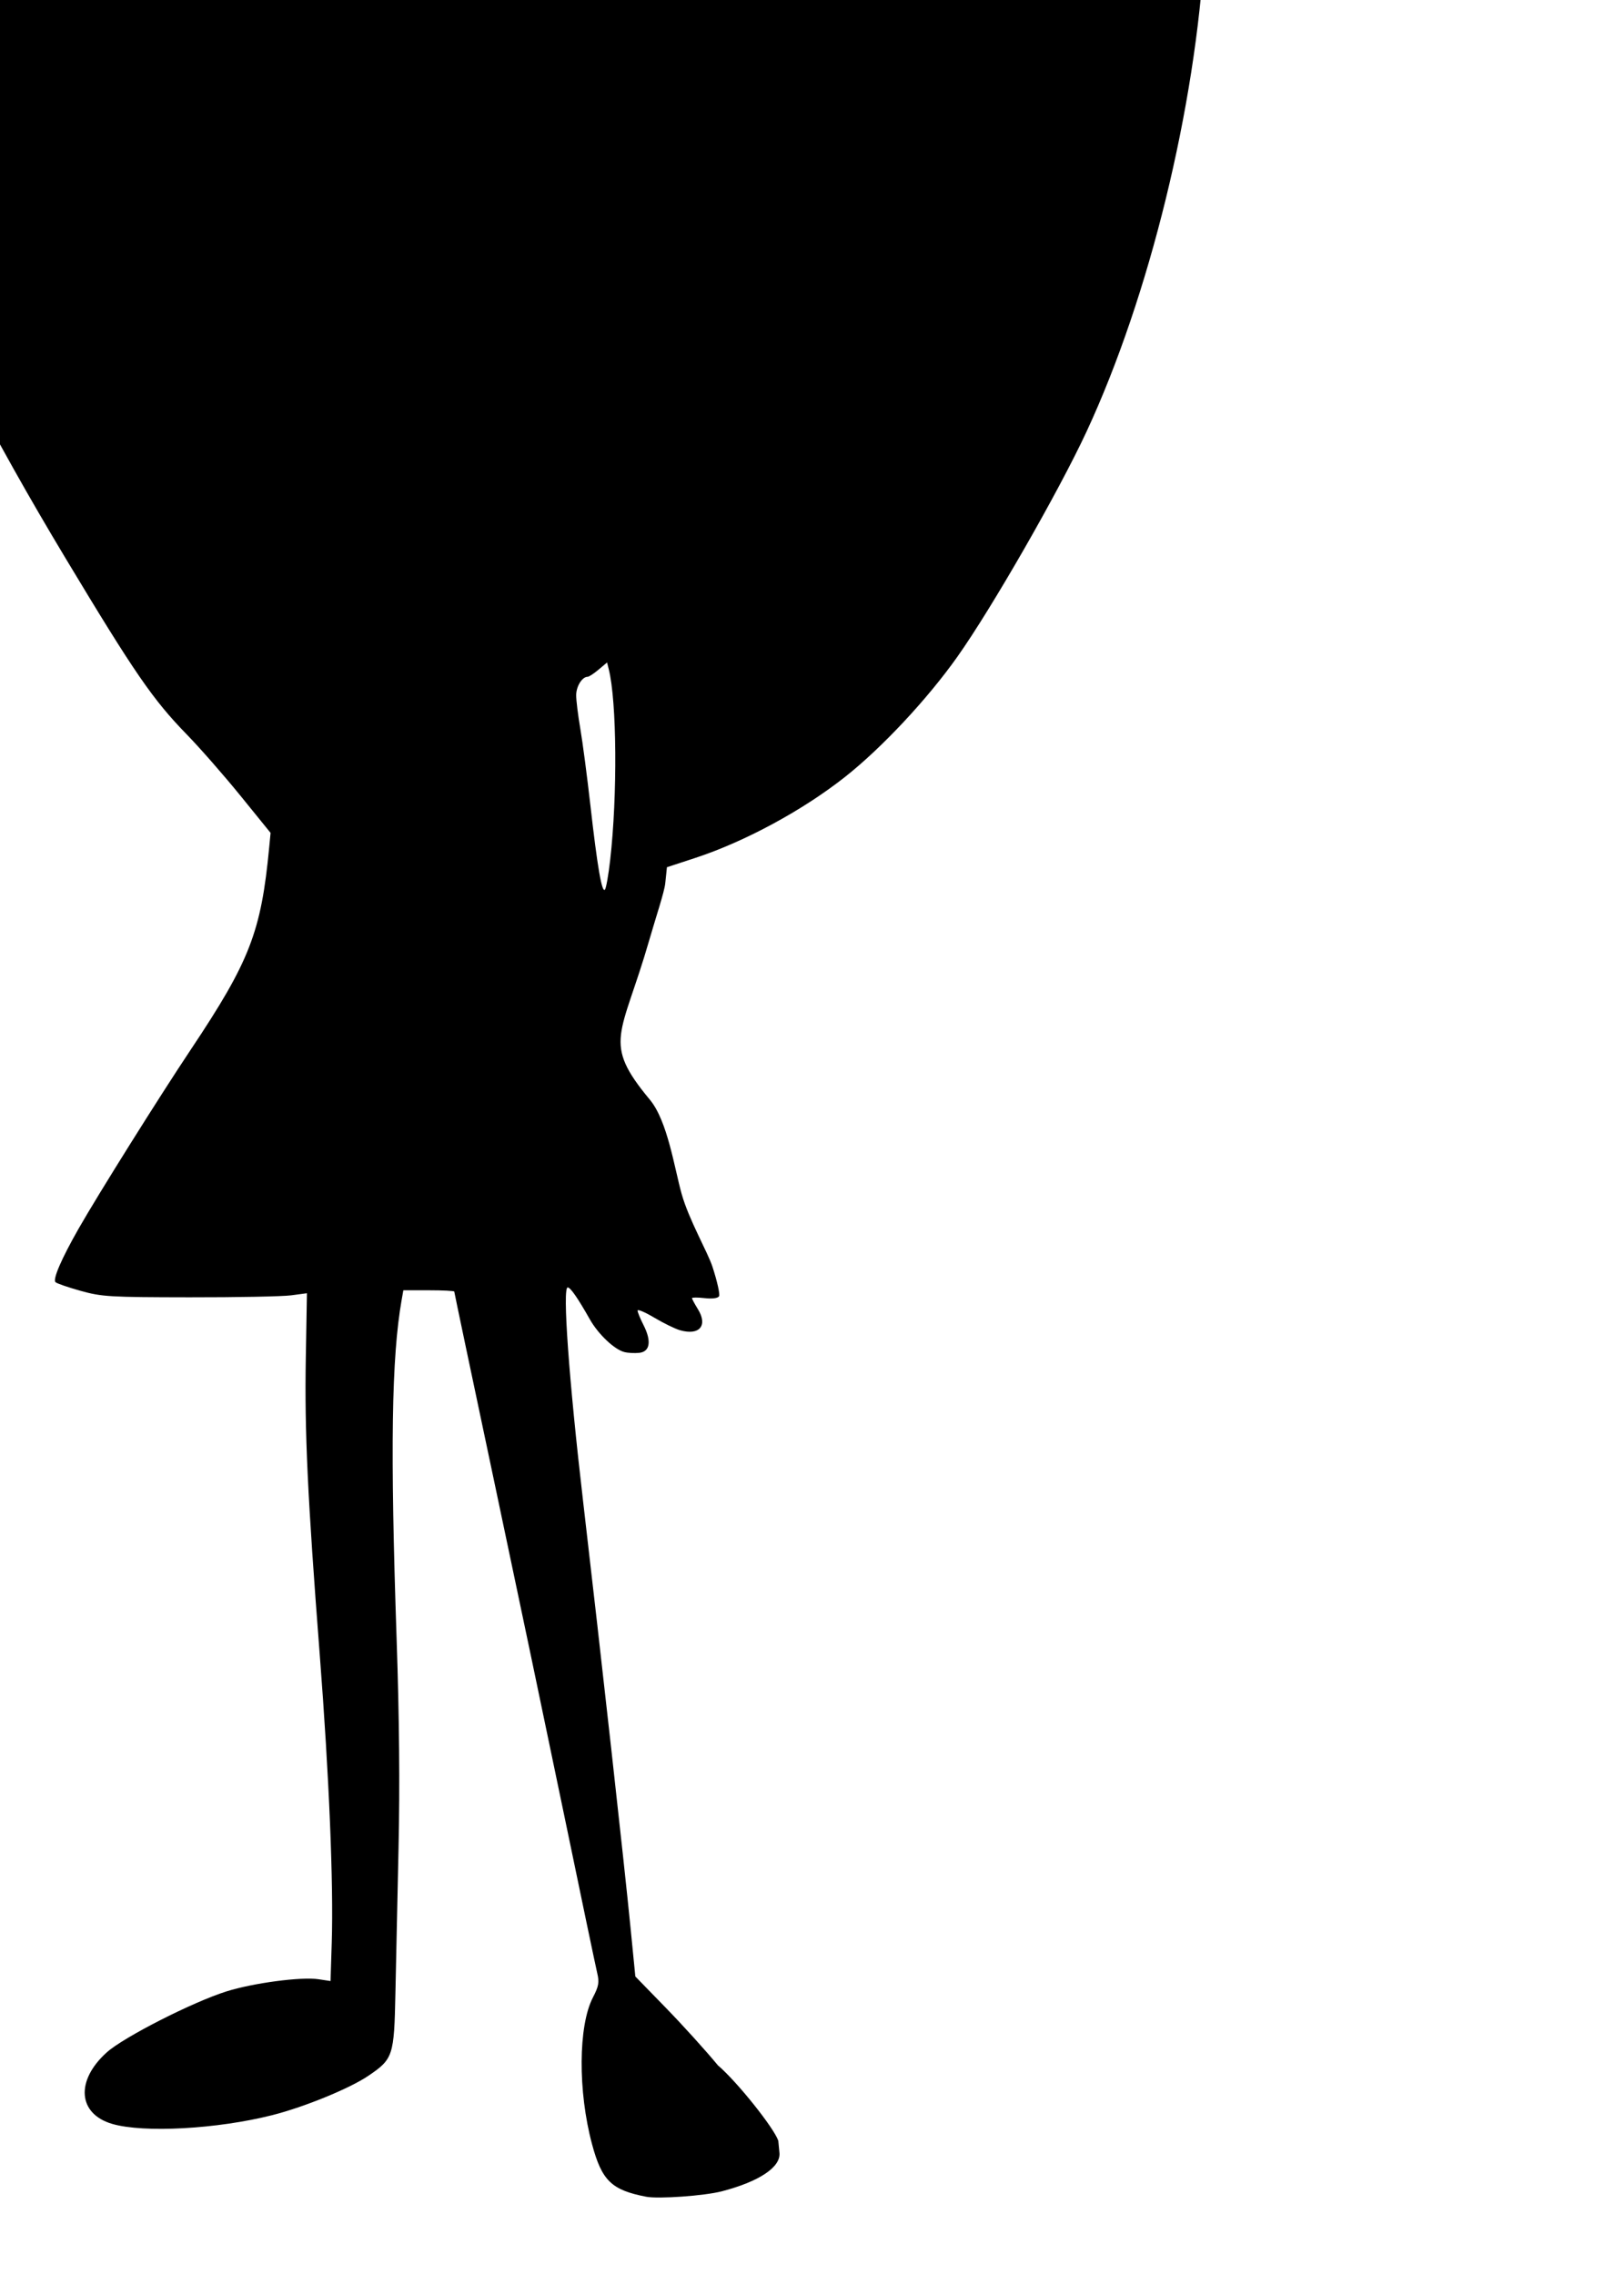 <?xml version="1.0" encoding="UTF-8" standalone="no"?>
<!-- Created with Inkscape (http://www.inkscape.org/) -->
<svg
   xmlns:dc="http://purl.org/dc/elements/1.1/"
   xmlns:cc="http://creativecommons.org/ns#"
   xmlns:rdf="http://www.w3.org/1999/02/22-rdf-syntax-ns#"
   xmlns:svg="http://www.w3.org/2000/svg"
   xmlns="http://www.w3.org/2000/svg"
   xmlns:sodipodi="http://sodipodi.sourceforge.net/DTD/sodipodi-0.dtd"
   xmlns:inkscape="http://www.inkscape.org/namespaces/inkscape"
   id="svg4724"
   sodipodi:version="0.32"
   inkscape:version="0.46"
   width="567"
   height="794"
   version="1.0"
   sodipodi:docname="Isabella.svg"
   inkscape:output_extension="org.inkscape.output.svg.inkscape">
  <defs
     id="defs4727">
    <inkscape:perspective
       sodipodi:type="inkscape:persp3d"
       inkscape:vp_x="0 : 526.18109 : 1"
       inkscape:vp_y="0 : 1000 : 0"
       inkscape:vp_z="744.09448 : 526.18109 : 1"
       inkscape:persp3d-origin="372.04724 : 350.78739 : 1"
       id="perspective4731" />
    <inkscape:perspective
       id="perspective5587"
       inkscape:persp3d-origin="372.04724 : 350.78739 : 1"
       inkscape:vp_z="744.09448 : 526.18109 : 1"
       inkscape:vp_y="0 : 1000 : 0"
       inkscape:vp_x="0 : 526.18109 : 1"
       sodipodi:type="inkscape:persp3d" />
    <inkscape:perspective
       id="perspective7760"
       inkscape:persp3d-origin="372.04724 : 350.78739 : 1"
       inkscape:vp_z="744.09448 : 526.18109 : 1"
       inkscape:vp_y="0 : 1000 : 0"
       inkscape:vp_x="0 : 526.18109 : 1"
       sodipodi:type="inkscape:persp3d" />
    <inkscape:perspective
       id="perspective8344"
       inkscape:persp3d-origin="372.04724 : 350.78739 : 1"
       inkscape:vp_z="744.09448 : 526.18109 : 1"
       inkscape:vp_y="0 : 1000 : 0"
       inkscape:vp_x="0 : 526.18109 : 1"
       sodipodi:type="inkscape:persp3d" />
    <inkscape:perspective
       id="perspective8833"
       inkscape:persp3d-origin="372.04724 : 350.78739 : 1"
       inkscape:vp_z="744.09448 : 526.18109 : 1"
       inkscape:vp_y="0 : 1000 : 0"
       inkscape:vp_x="0 : 526.18109 : 1"
       sodipodi:type="inkscape:persp3d" />
    <inkscape:perspective
       id="perspective8946"
       inkscape:persp3d-origin="372.04724 : 350.78739 : 1"
       inkscape:vp_z="744.09448 : 526.18109 : 1"
       inkscape:vp_y="0 : 1000 : 0"
       inkscape:vp_x="0 : 526.18109 : 1"
       sodipodi:type="inkscape:persp3d" />
    <inkscape:perspective
       id="perspective9165"
       inkscape:persp3d-origin="372.04724 : 350.78739 : 1"
       inkscape:vp_z="744.09448 : 526.18109 : 1"
       inkscape:vp_y="0 : 1000 : 0"
       inkscape:vp_x="0 : 526.18109 : 1"
       sodipodi:type="inkscape:persp3d" />
  </defs>
  <sodipodi:namedview
     inkscape:window-height="1002"
     inkscape:window-width="1280"
     inkscape:pageshadow="2"
     inkscape:pageopacity="0.0"
     guidetolerance="10.0"
     gridtolerance="10.0"
     objecttolerance="10.0"
     borderopacity="1.0"
     bordercolor="#666666"
     pagecolor="#ffffff"
     id="base"
     showgrid="false"
     inkscape:zoom="0.20034907"
     inkscape:cx="1459.0678"
     inkscape:cy="392.24434"
     inkscape:window-x="1148"
     inkscape:window-y="-4"
     inkscape:current-layer="svg4724" />
  <path
     id="path9273"
     style="fill:#000000"
     d="M 225.603,766.711 C 213.479,764.366 210.118,761.099 206.694,748.336 C 201.74,729.87 201.879,707.06 207.007,697.162 C 209.043,693.233 209.283,691.878 208.514,688.662 C 208.011,686.558 202.846,661.886 197.036,633.836 C 191.226,605.786 180.202,553.23 172.538,517.045 C 164.874,480.86 158.603,451.048 158.603,450.795 C 158.603,450.543 154.603,450.336 149.714,450.336 L 140.825,450.336 L 140.25,453.586 C 136.687,473.732 136.211,505.699 138.484,572.336 C 139.407,599.387 139.627,623.463 139.148,644.836 C 138.753,662.436 138.26,685.317 138.053,695.681 C 137.615,717.58 137.265,718.642 128.563,724.532 C 122.075,728.924 106.259,735.395 95.103,738.223 C 75.877,743.097 50.192,744.507 39.182,741.292 C 27.162,737.784 26.288,726.191 37.297,716.308 C 43.214,710.998 67.331,698.726 79.103,695.036 C 88.486,692.095 105.15,689.891 111.173,690.795 L 115.4,691.428 L 115.82,678.132 C 116.473,657.467 114.914,619.971 111.639,577.574 C 107.381,522.457 106.324,500.008 106.769,474.104 L 107.16,451.371 L 101.631,452.104 C 98.591,452.507 82.603,452.818 66.103,452.795 C 38.228,452.757 35.539,452.597 28.139,450.532 C 23.759,449.309 19.811,447.945 19.367,447.5 C 18.362,446.495 21.47,439.31 27.439,428.836 C 34.222,416.936 55.584,382.851 66.609,366.336 C 87.222,335.462 91.175,325.269 93.984,295.763 L 94.467,290.69 L 83.978,277.763 C 78.209,270.653 69.76,261.011 65.203,256.336 C 53.385,244.214 46.968,234.887 22.885,194.836 C -28.894,108.722 -55.838,42.322 -69.371,-32.515 C -74.112,-58.734 -78.397,-99.129 -78.397,-117.601 C -78.397,-123.653 -78.402,-123.664 -81.36,-123.664 C -86.138,-123.664 -94.754,-127.399 -98.079,-130.911 C -102.21,-135.276 -103.397,-137.816 -103.397,-142.289 L -103.397,-146.046 L -99.877,-140.2 C -95.086,-132.244 -91.082,-129.276 -83.502,-128.064 L -79.397,-127.408 L -79.397,-135.034 L -79.397,-142.66 L -84.147,-145.577 C -93.371,-151.242 -96.347,-153.966 -97.978,-158.237 C -100.946,-166.007 -99.395,-166.758 -94.046,-160.141 C -86.231,-150.473 -81.152,-147.2 -79.835,-150.983 C -79.417,-152.182 -78.986,-165.539 -78.876,-180.664 C -78.671,-208.84 -78.169,-213.271 -74.322,-220.811 C -68.787,-231.66 -54.11,-237.088 -17.897,-241.68 C -0.893,-243.837 16.736,-246.771 27.904,-249.305 L 34.706,-250.847 L 34.089,-258.005 C 32.637,-274.861 26.361,-320.454 23.4,-335.664 C 19.07,-357.901 18.945,-368.806 22.926,-376.914 C 24.479,-380.076 26.083,-382.664 26.49,-382.664 C 27.888,-382.664 41.108,-373.383 48.664,-367.097 C 59.716,-357.902 78.195,-338.409 93.603,-319.693 C 101.028,-310.674 108.003,-302.257 109.103,-300.989 L 111.103,-298.683 L 117.546,-301.914 C 122.58,-304.437 125.534,-305.219 131.046,-305.484 C 134.927,-305.67 139.225,-305.399 140.597,-304.881 C 143.003,-303.972 143.314,-304.366 149.421,-316.042 C 156.789,-330.129 167.661,-346.941 176.442,-357.826 C 194.024,-379.619 221.554,-401.797 228.703,-399.927 C 232.806,-398.854 234.711,-392.113 234.676,-378.793 C 234.636,-363.125 223.108,-295.647 217.428,-277.823 C 215.79,-272.686 214.598,-268.367 214.777,-268.225 C 215.764,-267.446 247.133,-271.098 287.603,-276.703 C 320.348,-281.239 344.208,-283.596 364.624,-284.314 L 383.145,-284.965 L 389.759,-271.064 C 407.108,-234.603 417.346,-193.398 422.779,-138.164 C 424.459,-121.088 424.454,-61.015 422.771,-45.664 C 422.078,-39.339 421.088,-26.739 420.57,-17.664 C 417.422,37.532 401.277,103.475 379.37,150.613 C 369.599,171.639 346.291,212.248 334.226,229.266 C 323.731,244.069 307.938,260.961 295.103,271.111 C 280.301,282.816 260.058,293.763 242.681,299.458 L 232.852,302.68 L 232.263,308.316 C 231.939,311.416 228.975,320.159 226.696,328.072 C 216.97,361.844 210.028,363.562 226.891,383.824 C 233.07,391.248 235.437,407.573 237.973,416.648 C 240.509,425.723 247.064,436.988 248.727,442.062 C 250.39,447.136 251.434,451.8 251.047,452.427 C 250.612,453.131 248.671,453.379 245.973,453.075 C 243.569,452.804 241.603,452.811 241.603,453.091 C 241.603,453.371 242.535,455.109 243.675,456.953 C 247.217,462.685 244.188,466.225 237.407,464.28 C 235.697,463.79 231.667,461.821 228.45,459.905 C 225.234,457.989 222.603,456.87 222.603,457.419 C 222.603,457.967 223.529,460.232 224.662,462.452 C 227.514,468.042 226.97,471.737 223.232,472.164 C 221.653,472.345 219.299,472.226 218,471.9 C 214.507,471.023 208.883,465.693 205.918,460.449 C 201.731,453.044 199.167,449.351 198.209,449.343 C 196.318,449.329 198.632,481.531 203.563,523.836 C 209.937,578.526 217.927,650.323 220.144,672.836 L 221.819,689.836 L 232.528,700.836 C 238.418,706.886 246.565,715.886 250.633,720.836 C 257.33,726.541 270.185,742.644 271.73,747.163 C 271.801,748.083 271.981,749.961 272.131,751.336 C 272.676,756.34 265.118,761.404 252.01,764.818 C 245.975,766.391 229.902,767.542 225.603,766.711 z M 213.028,300.217 C 215.61,277.566 215.368,244.84 212.536,233.555 L 211.95,231.221 L 208.981,233.719 C 207.348,235.093 205.629,236.217 205.16,236.217 C 203.243,236.217 201.166,239.566 201.166,242.657 C 201.166,244.471 201.815,249.726 202.61,254.336 C 203.404,258.945 204.995,271.042 206.146,281.217 C 208.558,302.534 210.133,311.675 211.197,310.525 C 211.609,310.081 212.433,305.442 213.028,300.217 z"
     sodipodi:nodetypes="csssssscccsssssssscccscccssssscccssssssccccccccsssssscccssssscccssssssssscccsssssscccssssssssssssssssscccccsscccccsssssc" />
  <path
     style="fill:#800080"
     d="M 912.051,645.665 L 900.676,646.665 C 889.931,646.665 882.144,652.259 879.301,662.04 C 874.63,678.107 885.677,695.663 901.051,696.571 C 907.892,699.245 913.232,698.034 919.926,696.509 C 925.233,694.688 929.263,691.126 932.269,685.603 C 941.839,668.019 930.528,645.697 912.051,645.665 z M 904.801,649.571 L 908.801,653.603 L 908.801,661.54 L 914.176,662.634 C 917.348,663.292 920.422,664.674 921.676,666.009 C 923.719,668.184 923.749,668.535 922.426,675.478 C 920.685,684.614 919.777,685.665 913.801,685.665 L 909.051,685.665 L 907.926,690.103 C 907.621,691.311 907.444,692.329 907.332,693.196 C 902.713,687.235 907.379,680.665 913.207,680.665 C 916.361,680.665 916.557,680.477 917.738,675.196 C 918.413,672.18 918.679,669.269 918.363,668.759 C 918.048,668.248 915.885,667.541 913.551,667.165 C 905.596,665.885 904.801,664.782 904.801,655.134 L 904.801,649.571 z M 866.676,654.728 C 864.385,654.838 862.211,655.412 860.801,656.384 C 857.289,658.804 856.242,660.214 851.832,668.79 L 847.926,676.415 L 852.113,675.978 C 854.421,675.748 858.326,675.993 860.801,676.509 C 863.276,677.024 867.326,677.51 869.801,677.571 L 874.301,677.665 L 873.988,670.79 C 873.808,667 874.082,662.309 874.613,660.384 C 875.494,657.194 875.364,656.801 873.144,655.79 C 871.349,654.972 868.967,654.617 866.676,654.728 z M 941.301,659.071 C 940.305,659.129 939.801,659.296 939.801,659.603 C 939.801,660.13 940.315,662.909 940.926,665.759 C 941.983,670.691 941.538,675.373 939.238,683.384 C 938.603,685.596 938.658,685.608 952.957,685.915 C 960.855,686.084 968.009,686.325 968.863,686.446 C 970.05,686.615 970.964,684.363 972.707,676.915 C 973.962,671.553 975.189,666.441 975.426,665.571 C 975.779,664.27 973.677,663.632 963.582,661.884 C 951.75,659.834 944.287,658.897 941.301,659.071 z"
     id="path9237"
     sodipodi:nodetypes="ccsccscccccssccccsssscccscccscccssccssssssssc" />
  <path
     id="path9219"
     style="fill:#000000"
     d="M 283.113,1659.313 C 283.113,1659.047 284.858,1655.98 286.991,1652.496 C 293.936,1641.148 303.856,1622.396 310.45,1608.149 C 335.925,1553.105 350.351,1498.752 356.724,1433.795 C 358.555,1415.134 359.217,1364.88 357.929,1342.295 C 357.262,1330.598 357.278,1330.459 358.567,1336.795 C 363.207,1359.616 364.554,1404.11 361.567,1435.858 C 355.015,1505.482 336.359,1569.969 307.343,1623.295 C 296.724,1642.811 283.113,1663.043 283.113,1659.313 z M 413.942,1105.729 L 408.286,1106.261 C 405.173,1106.561 392.924,1107.484 381.099,1108.323 C 321.543,1112.553 250.859,1120.496 219.599,1126.448 C 207.855,1128.685 202.375,1129.142 185.599,1129.354 L 165.599,1129.604 L 155.599,1133.198 C 145.403,1136.85 138.536,1137.665 133.693,1135.823 C 131.868,1135.13 129.954,1135.29 126.88,1136.386 C 108.974,1142.773 86.102,1145.293 72.818,1142.323 C 62.919,1140.111 57.671,1140.606 31.599,1146.292 C 20.599,1148.691 7.099,1151.164 1.599,1151.792 C -23.347,1154.639 -37.82,1160.901 -40.807,1170.104 C -42.65,1175.781 -43.73,1190.743 -44.057,1214.792 L -44.401,1238.292 C -44.535,1253.374 -43.626,1268.363 -42.87,1283.511 C -38.577,1363.673 -19.776,1430.79 21.786,1514.229 C 38.565,1547.915 60.114,1587.228 66.411,1595.636 C 72.65,1603.966 73.348,1604.744 72.63,1602.542 C 64.584,1577.851 57.278,1551.331 51.13,1524.573 C 41.474,1508.238 20.431,1335.746 33.661,1398.792 C 45.295,1482.294 58.081,1542.799 74.599,1592.417 C 84.968,1623.568 85.708,1624.914 104.255,1646.292 C 116.917,1660.887 122.568,1666.792 123.911,1666.792 C 124.793,1666.792 125.134,1661.028 125.193,1644.542 C 125.236,1632.304 125.603,1618.467 126.005,1613.792 C 126.44,1608.732 126.345,1605.047 125.786,1604.667 C 125.27,1604.316 122.589,1603.722 119.818,1603.354 C 113.131,1602.467 108.099,1600.279 108.099,1598.261 C 108.099,1597.363 110.417,1590.241 113.224,1582.448 C 124.149,1552.116 124.282,1551.211 120.693,1534.792 C 105.739,1496.858 101.726,1369.519 114.161,1474.792 C 117.443,1495.392 124.787,1535.256 125.755,1537.792 C 126.69,1540.241 127.972,1535.739 129.193,1525.698 C 130.668,1513.565 129.244,1501.337 123.036,1472.104 C 115.848,1452.442 116.207,1413.463 123.693,1452.792 C 125.214,1463.734 130.417,1491.304 133.786,1506.229 C 135.292,1512.901 135.424,1513.089 136.693,1510.667 C 137.418,1509.282 139.409,1504.586 141.13,1500.229 C 146.052,1487.77 148.466,1484.278 154.349,1481.104 C 157.74,1479.275 161.076,1476.286 163.911,1472.542 C 167.406,1467.929 168.803,1466.792 171.068,1466.792 C 173.736,1466.792 173.968,1466.45 175.099,1460.542 C 175.756,1457.104 176.52,1448.33 176.818,1441.042 L 177.38,1427.792 L 167.693,1427.792 C 156.697,1427.792 142.687,1426.437 129.818,1424.136 C 127.676,1423.803 121.384,1422.625 116.755,1421.917 C 87.513,1412.689 60.699,1396.881 37.505,1376.511 C 34.148,1373.345 28.008,1366.639 24.599,1363.198 C 23.505,1360.902 22.027,1358.719 19.911,1355.917 C 14.07,1348.18 1.055,1323.576 -4.057,1310.604 L -8.37,1299.636 L -16.026,1295.667 C -20.245,1293.472 -26.021,1289.462 -28.839,1286.761 C -33.748,1282.054 -38.849,1273.267 -38.87,1269.511 C -38.875,1268.531 -39.574,1266.056 -40.432,1264.011 C -40.876,1262.955 -41.452,1259.556 -41.964,1256.573 C -41.105,1256.275 -40.729,1257.858 -39.563,1255.97 C -38.387,1254.068 -36.54,1248.391 -36.245,1246.573 L -35.714,1243.261 L -40.307,1243.636 L -41.557,1238.448 L -38.995,1238.604 C -36.029,1238.774 -33.258,1238.549 -32.839,1238.104 C -32.42,1237.661 -32.916,1234.142 -33.932,1230.292 C -34.949,1226.442 -35.807,1222.564 -35.839,1221.667 C -35.891,1220.201 -32.623,1219.983 -3.651,1219.511 C 18.216,1219.154 32.301,1218.462 40.068,1217.354 C 87.188,1210.635 122.563,1195.349 143.63,1172.604 C 150.114,1165.604 157.099,1155.352 157.099,1152.854 C 157.099,1151.961 154.624,1148.921 151.599,1146.073 C 144.063,1138.98 144.235,1136.251 151.849,1142.104 C 170.025,1156.078 193.853,1168.034 218.661,1175.667 C 240.957,1182.527 260.833,1185.671 287.099,1186.479 C 310.873,1187.212 328.964,1185.721 345.005,1181.698 C 351.476,1180.076 359.279,1178.792 362.692,1178.792 L 368.786,1178.792 L 373.38,1192.542 C 381.5,1216.852 385.199,1235.088 387.192,1260.698 C 388.632,1279.201 387.991,1284.011 382.755,1294.167 C 377.592,1304.182 372.98,1310.462 358.067,1327.761 C 319.57,1372.419 272.198,1406.116 224.442,1422.792 L 215.349,1425.948 L 214.661,1438.729 C 213.619,1457.578 215.394,1462.048 225.317,1465.761 C 233.274,1468.738 239.099,1475.448 239.099,1481.604 C 239.099,1483.248 240.897,1487.633 243.13,1491.448 C 251.507,1505.763 260.743,1533.716 264.536,1556.292 C 270.456,1591.525 271.093,1634.308 266.255,1669.042 C 265.278,1676.054 264.759,1681.774 265.067,1681.761 C 265.376,1681.747 267.779,1678.88 270.411,1675.386 C 276.25,1667.636 279.099,1664.846 279.099,1666.917 C 279.099,1668.551 277.032,1671.812 272.942,1676.573 C 267.843,1682.511 269.284,1682.986 279.349,1678.667 C 284.436,1676.484 293.099,1672.489 298.599,1669.792 C 329.558,1654.609 340.175,1641.805 356.255,1600.104 C 365.654,1575.73 371.099,1563.786 371.099,1567.636 C 371.099,1570.782 361.589,1596.845 355.192,1611.198 C 351.293,1619.949 348.299,1627.305 348.536,1627.542 C 349.895,1628.9 374.858,1590.794 389.661,1564.761 C 411.064,1527.121 422.604,1496.191 435.536,1441.792 C 441.313,1417.491 445.703,1386.813 447.099,1361.011 C 447.596,1351.821 448.542,1338.217 449.192,1330.792 C 450.739,1313.131 449.812,1258.329 447.661,1239.292 C 442.765,1195.952 432.788,1154.559 417.911,1116.011 L 413.942,1105.729 z M 211.724,1137.573 C 212.062,1137.463 214.128,1138.616 218.099,1141.323 C 239.844,1156.151 272.159,1167.033 305.88,1170.854 C 311.886,1171.535 325.507,1171.846 338.661,1171.636 C 356.261,1171.354 360.812,1171.546 359.536,1172.479 C 358.639,1173.136 355.626,1174.165 352.849,1174.761 C 345.942,1176.242 319.478,1176.866 309.099,1175.792 C 272.593,1172.014 242.296,1161.575 220.786,1145.386 C 214.449,1140.616 211.23,1137.734 211.724,1137.573 z M 126.755,1145.667 C 126.997,1145.674 127.099,1145.895 127.099,1146.354 C 127.099,1148.609 116.339,1162.802 109.224,1169.917 C 89.014,1190.124 60.91,1202.419 23.818,1207.261 C 10.284,1209.027 11.099,1208.945 11.099,1208.261 C 11.099,1207.241 16.738,1205.601 28.599,1203.136 C 43.565,1200.025 66.792,1192.403 78.474,1186.792 C 96.966,1177.91 113.34,1164.48 122.068,1151.011 C 124.286,1147.587 126.028,1145.647 126.755,1145.667 z" />
  <path
     id="path9501"
     style="fill:#00ff00"
     d="M 1761.676,821.837 C 1762.033,816.802 1762.326,797.961 1762.326,779.968 L 1762.326,747.253 L 1754.576,746.739 C 1750.313,746.456 1746.714,746.321 1746.577,746.44 C 1746.44,746.558 1746.817,753.143 1747.416,761.073 C 1748.014,769.002 1748.684,785.82 1748.903,798.445 L 1749.303,821.399 L 1754.027,826.195 C 1756.625,828.832 1759.263,830.99 1759.888,830.99 C 1760.609,830.99 1761.265,827.631 1761.676,821.837 z M 1846.847,817.628 C 1846.309,814.421 1840.955,765.133 1839.772,752.49 L 1839.117,745.49 L 1831.928,745.49 L 1824.74,745.49 L 1826.105,752.99 C 1826.855,757.115 1830.362,774.089 1833.898,790.71 C 1837.433,807.331 1840.326,821.079 1840.326,821.26 C 1840.326,821.441 1841.912,821.404 1843.85,821.177 C 1847.185,820.788 1847.346,820.597 1846.847,817.628 z M 1816.705,538.886 C 1803.425,538.886 1802.267,539.024 1802.267,540.699 C 1802.268,541.699 1801.194,546.874 1799.861,552.199 C 1796.611,565.191 1794.943,581.548 1794.892,600.886 C 1794.846,618.787 1796.408,626.589 1800.924,631.105 C 1803.04,633.221 1804.09,633.561 1807.486,633.105 C 1809.798,632.795 1813.065,631.322 1815.142,629.667 C 1821.789,624.373 1824.104,616.994 1827.299,590.886 C 1829.567,572.352 1832.243,560.822 1835.486,555.574 L 1837.58,552.199 L 1834.361,545.542 L 1831.142,538.886 L 1816.705,538.886 z M 1853.611,568.574 C 1849.879,568.957 1844.001,586.097 1841.674,603.761 C 1839.054,623.642 1840.634,670.283 1844.892,699.136 C 1845.416,704.937 1846.11,709.621 1853.267,708.386 C 1853.723,708.386 1856.406,706.568 1859.205,704.355 C 1864.269,700.352 1864.283,700.303 1864.267,694.605 C 1864.259,691.455 1864.007,687.336 1863.455,686.511 C 1862.145,684.553 1860.782,686.931 1854.236,699.011 C 1850.38,706.129 1850.07,701.187 1848.725,699.772 L 1850.986,695.136 C 1853.997,690.606 1858.492,684.791 1860.986,682.23 C 1867.149,675.901 1874.046,672.325 1881.299,671.667 C 1886.975,671.153 1887.149,671.038 1886.736,668.511 C 1881.482,636.321 1876.588,616.508 1869.142,597.386 C 1863.462,582.797 1856.204,569.022 1853.955,568.574 C 1853.839,568.551 1853.732,568.561 1853.611,568.574 z M 1778.924,570.792 C 1777.604,571.06 1767.901,586.939 1763.736,595.73 C 1758.676,606.413 1751.726,626.915 1750.33,635.324 C 1749.181,642.247 1745.941,653.032 1739.924,669.886 C 1737.371,677.036 1735.268,683.2 1735.267,683.574 C 1735.267,684.648 1758.326,689.024 1765.392,689.292 C 1767.964,689.39 1768.002,689.257 1769.142,679.136 C 1769.778,673.499 1771.216,655.611 1772.33,639.386 C 1774.373,609.644 1776.502,587.824 1778.392,577.042 C 1778.957,573.823 1779.224,570.999 1779.017,570.792 C 1778.993,570.768 1778.966,570.784 1778.924,570.792 z M 1933.416,527.72 C 1969.143,518.598 1995.089,498.301 1996.927,478.035 C 1998.408,461.701 1984.593,449.006 1962.03,445.97 C 1952.098,444.633 1949.062,445.48 1954.715,448.01 C 1963.46,451.926 1968.845,462.312 1967.945,473.527 C 1966.827,487.454 1955.865,500.081 1937.063,509.099 C 1913.879,520.219 1894.788,517.408 1887.28,501.769 C 1883.38,493.648 1882.676,477.817 1885.845,469.557 C 1886.472,467.925 1886.192,467.97 1883.41,469.951 C 1875.184,475.808 1867.284,490.028 1866.444,500.487 C 1865.986,506.198 1866.264,507.748 1868.603,512.53 C 1870.08,515.549 1872.728,519.236 1874.487,520.724 C 1878.964,524.511 1888.672,528.879 1895.186,530.039 C 1904.188,531.641 1922.38,530.538 1933.416,527.72 z M 1719.686,545.443 C 1734.796,542.147 1747.937,533.286 1752.479,523.33 C 1756.568,514.367 1754.738,500.133 1748.87,495.263 C 1747.614,494.221 1747.355,495.09 1747.036,501.42 C 1746.593,510.184 1743.854,515.155 1736.544,520.46 C 1717.779,534.078 1681.778,529.559 1669.655,512.065 C 1662.484,501.717 1662.547,489.655 1669.819,480.952 C 1671.783,478.601 1672.926,476.524 1672.361,476.335 C 1670.625,475.757 1656.957,481.954 1652.105,485.519 C 1640.42,494.104 1636.404,508.77 1642.168,521.802 C 1650.846,541.419 1687.243,552.519 1719.686,545.443 z" />
  <path
     id="path9484"
     style="fill:#ffccaa"
     d="M 1896.731,49.908 C 1896.378,36.57 1895.802,4.958 1895.449,-20.342 C 1894.875,-61.608 1894.991,-67.456 1896.583,-77.159 C 1897.592,-83.31 1897.977,-88.285 1897.474,-88.694 C 1896.988,-89.089 1891.232,-89.244 1884.682,-89.038 L 1872.773,-88.662 L 1873.421,-55.502 C 1874.365,-7.17 1879.3,71.995 1881.457,73.392 C 1882.08,73.796 1885.916,74.134 1889.981,74.142 L 1897.371,74.158 L 1896.731,49.908 z M 1972.582,71.992 C 1972.761,71.808 1971.862,62.208 1970.585,50.658 C 1969.308,39.108 1967.074,17.283 1965.62,2.158 C 1962.76,-27.605 1959.809,-55.058 1957.935,-69.342 C 1957.285,-74.292 1956.492,-81.267 1956.172,-84.842 L 1955.591,-91.342 L 1952.091,-91.206 C 1950.166,-91.131 1943.07,-90.725 1936.322,-90.303 C 1925.755,-89.642 1924.121,-89.314 1924.546,-87.939 C 1924.818,-87.061 1926.648,-78.467 1928.614,-68.842 C 1935.145,-36.859 1942.087,-3.746 1950.132,33.794 C 1954.509,54.22 1958.091,71.179 1958.091,71.481 C 1958.091,72.725 1971.408,73.195 1972.582,71.992 z M 1985.091,-72.693 C 1985.091,-74.731 1982.459,-80.762 1978.805,-87.1 C 1976.634,-90.864 1975.027,-94.113 1975.233,-94.319 C 1975.439,-94.525 1978.304,-92.664 1981.599,-90.183 C 1988.104,-85.287 1993.239,-82.407 1999.243,-80.288 C 2002.862,-79.012 2003.091,-79.048 2003.091,-80.897 C 2003.091,-82.018 1999.004,-87.134 1993.591,-92.791 C 1988.366,-98.251 1984.091,-103.437 1984.091,-104.316 C 1984.091,-106.425 1986.005,-105.36 1992.971,-99.379 C 1995.931,-96.838 1999.729,-94.046 2001.413,-93.176 C 2005.355,-91.137 2010.091,-89.781 2010.091,-90.69 C 2010.091,-92.114 2006.608,-96.506 2000.023,-103.387 L 1993.282,-110.431 L 1993.345,-119.887 C 1993.448,-135.384 1989.824,-144.635 1977.4,-160.597 L 1970.975,-168.852 L 1974.911,-179.597 C 1984.095,-204.667 1990.467,-232.096 1994.759,-265.039 C 1996.041,-274.876 1996.505,-285.844 1996.542,-307.129 C 1996.596,-339.127 1996.776,-338.302 1989.925,-337.49 C 1984.986,-336.904 1974.95,-330.871 1975.573,-328.862 C 1976.477,-325.948 1978.947,-306.24 1980.151,-292.342 C 1981.783,-273.491 1980.857,-242.972 1978.193,-227.842 C 1977.08,-221.517 1973.725,-207.342 1970.738,-196.342 C 1962.05,-164.342 1960.112,-152.956 1960.101,-133.842 C 1960.09,-113.327 1963.746,-96.77 1970.926,-84.821 C 1975.466,-77.267 1985.091,-69.026 1985.091,-72.693 z M 1865.441,-258.342 C 1872.656,-288.317 1877.777,-317.8 1875.964,-318.92 C 1873.659,-320.345 1862.817,-321.018 1862.054,-319.783 C 1861.649,-319.127 1861.243,-305.996 1861.152,-290.602 C 1861.061,-275.208 1860.575,-258.052 1860.072,-252.478 C 1859.569,-246.903 1859.161,-241.442 1859.164,-240.342 C 1859.178,-235.85 1861.92,-243.711 1865.441,-258.342 z M 1614.402,5.714 L 1617.397,5.114 L 1618.078,-4.152 C 1619.179,-19.16 1618.401,-18.104 1632.683,-23.967 C 1678.455,-42.756 1723.159,-73.547 1754.233,-107.687 C 1770.476,-125.533 1782.376,-141.165 1787.726,-151.687 C 1790.627,-157.393 1791.083,-159.364 1791.455,-167.808 C 1791.974,-179.582 1790.795,-188.773 1785.123,-217.175 C 1780.541,-240.122 1778.647,-246.826 1774.353,-255.301 L 1771.784,-260.37 L 1761.529,-258.064 C 1743.229,-253.951 1730.653,-252.486 1709.157,-251.962 C 1673.78,-251.099 1646.508,-254.859 1615.657,-264.852 C 1604.093,-268.598 1584.296,-277.87 1575.77,-283.533 C 1572.317,-285.827 1569.147,-287.491 1568.726,-287.23 C 1568.306,-286.97 1566.205,-283.742 1564.059,-280.056 C 1559.27,-271.831 1547.83,-259.482 1538.858,-252.853 C 1519.056,-238.221 1491.312,-228.061 1454.152,-221.833 C 1445.057,-220.308 1437.926,-218.752 1438.303,-218.374 C 1438.681,-217.996 1440.154,-217.687 1441.577,-217.687 C 1449.032,-217.687 1465.525,-211.116 1473.855,-204.827 C 1479.722,-200.398 1482.206,-197.426 1485.698,-190.657 C 1488.431,-185.361 1488.94,-174.88 1486.819,-167.589 C 1484.119,-158.305 1474.476,-149.058 1462.157,-143.938 C 1449.763,-138.787 1427.657,-136.893 1411.841,-139.626 C 1407.818,-140.321 1404.291,-140.655 1404.003,-140.367 C 1403.11,-139.474 1411.538,-120.712 1417.785,-109.687 C 1440.005,-70.469 1473.277,-43.189 1516.516,-28.734 C 1534.804,-22.621 1553.816,-19.192 1581.029,-17.099 L 1588.901,-16.494 L 1588.465,-5.091 L 1588.028,6.313 L 1599.717,6.313 C 1606.147,6.313 1612.755,6.043 1614.402,5.714 z M 1537.086,-100.712 C 1526.224,-102.656 1526.708,-103.539 1538.657,-103.574 C 1564.002,-103.648 1585.63,-113.906 1600.848,-133.071 C 1604.531,-137.709 1604.64,-138.048 1603.031,-139.827 C 1600.967,-142.107 1601.748,-143.132 1604.939,-142.331 C 1607.285,-141.742 1609.657,-138.07 1609.657,-135.024 C 1609.657,-133.94 1609.03,-133.618 1607.633,-133.983 C 1606.117,-134.38 1604.988,-133.595 1603.126,-130.85 C 1595.25,-119.236 1579.383,-107.293 1566.317,-103.144 C 1557.962,-100.491 1544.553,-99.375 1537.086,-100.712 z M 1522.738,-149.303 C 1522.501,-158.374 1537.098,-163.168 1543.668,-156.176 C 1546.683,-152.966 1546.014,-152.445 1541.119,-154.189 C 1536.013,-156.007 1533.39,-156.021 1529.153,-154.25 C 1526.939,-153.325 1525.198,-151.633 1524.267,-149.5 L 1522.82,-146.187 L 1522.738,-149.303 z M 1625.657,-157.247 C 1616.017,-159.325 1605.611,-164.833 1600.424,-170.601 C 1593.657,-178.128 1592.099,-185.997 1595.245,-196.756 C 1597.426,-204.215 1601.444,-210.196 1609.404,-217.832 C 1617.111,-225.225 1622.507,-229.087 1631.362,-233.546 C 1662.002,-248.976 1697.772,-250.569 1717.374,-237.378 C 1729.543,-229.189 1748.715,-232.954 1762.415,-246.224 C 1765.499,-249.211 1768.208,-251.469 1768.435,-251.243 C 1769.831,-249.847 1766.806,-243.741 1762.669,-239.604 C 1757.138,-234.074 1750.08,-231.446 1735.565,-229.513 C 1725.528,-228.177 1725.914,-228.852 1729.853,-219.533 C 1732.728,-212.733 1736.549,-212.157 1752.06,-216.187 C 1757.352,-217.562 1761.98,-218.687 1762.344,-218.687 C 1764.596,-218.687 1757.38,-213.347 1752.742,-211.582 C 1746.516,-209.213 1735.453,-208.656 1731.942,-210.535 C 1729.999,-211.574 1729.701,-211.342 1728.611,-207.932 C 1720.425,-182.327 1694.712,-162.959 1661.276,-157.213 C 1650.421,-155.348 1634.397,-155.364 1625.657,-157.247 z M 1392.952,-212.167 C 1398.237,-214.653 1403.145,-216.762 1403.859,-216.854 C 1404.573,-216.946 1398.632,-217.323 1390.657,-217.693 C 1382.682,-218.062 1376.009,-218.251 1375.828,-218.114 C 1375.647,-217.976 1376.3,-215.322 1377.279,-212.217 C 1379.386,-205.534 1378.856,-205.536 1392.952,-212.167 z" />
  <path
     id="path9463"
     style="fill:#ff00ff"
     d="M 802.016,234.015 L 804.985,240.265 C 807.905,246.438 808.72,252.251 807.048,254.89 C 805.156,257.876 799.804,255.06 791.891,246.922 L 784.235,239.047 L 775.329,242.64 C 763.074,247.575 755.528,251.411 749.766,255.64 C 745.358,258.876 740.266,264.786 739.923,266.297 C 738.971,270.484 738.866,272.628 739.36,273.484 C 739.318,274.133 740.849,275.182 743.954,276.765 C 749.387,279.536 759.861,279.776 775.204,277.484 C 794.617,274.584 812.299,269.632 825.641,263.359 C 833.305,259.756 836.923,256.229 836.923,252.39 C 836.923,250.082 835.839,245.926 833.61,245.703 L 830.266,241.265 C 825.61,236.381 818.618,234.015 808.798,234.015 L 802.016,234.015 z M 925.673,235.734 C 925.673,235.792 925.859,236.136 926.141,236.547 C 924.99,236.563 922.359,236.613 921.985,236.703 C 917.969,237.671 914.337,240.659 912.829,244.234 C 910.744,249.175 911.133,261.949 913.829,276.172 L 916.235,288.859 L 917.016,292.734 C 916.455,293.816 920.773,299.195 922.673,299.671 C 932.577,302.157 947.14,302.158 956.423,299.671 C 960.709,298.523 973.015,293.96 974.11,292.921 L 974.579,293.14 L 967.86,283.203 C 961.425,271.143 955.76,265.876 949.579,266.297 C 949.167,266.325 948.746,266.406 948.329,266.484 C 944.479,267.206 944.331,267.665 946.423,272.672 C 947.248,274.646 947.946,276.995 947.954,277.89 C 947.962,278.786 948.62,280.64 949.423,282.015 C 950.225,283.39 951.597,285.986 952.454,287.796 C 950.691,288.586 949.286,288.861 947.798,287.765 C 946.888,283.609 944.176,276.835 941.579,272.203 C 940.413,270.124 939.51,269.864 932.704,269.703 C 926.184,269.548 924.731,269.191 922.516,267.109 C 921.098,265.776 919.923,263.689 919.923,262.484 C 919.923,258.959 923.67,255.156 928.548,253.734 L 933.048,252.422 L 928.798,244.234 C 929.386,243.31 929.677,242.426 929.798,241.609 C 931.657,244.188 933.592,246.9 934.173,248.14 C 936.187,252.442 936.796,252.947 939.766,252.984 L 943.079,253.015 L 941.048,250.172 C 939.068,248.061 932.883,240.859 928.61,237.484 C 928.599,237.475 928.59,237.462 928.579,237.453 C 928.245,237.097 927.884,236.83 927.548,236.672 C 927.538,236.667 927.526,236.676 927.516,236.672 C 926.818,236.2 926.175,235.852 925.673,235.734 z M 826.11,250.859 C 820.136,255.818 812.014,262.527 805.923,264.453 C 788.005,270.117 762.56,273.713 746.673,272.797 C 745.194,272.711 744.013,272.669 742.985,272.672 C 745.928,270.83 750.133,267.646 754.423,267.828 C 756.623,267.921 763.626,267.542 769.985,267.015 C 783.459,265.898 793.268,264.041 804.423,260.422 C 811.095,258.257 820.098,254.202 826.11,250.859 z M 966.141,289.453 L 969.673,290.984 C 965.106,291.064 959.044,294.568 953.173,294.734 C 943.67,295.002 934.687,294.653 927.923,293.734 C 925.459,293.446 922.992,293.066 920.516,292.828 C 924.075,291.912 929.522,290.325 933.923,290.578 C 940.248,290.941 945.631,291.43 945.86,291.64 C 946.014,291.782 951.444,291.228 955.016,290.64 C 956.598,290.907 959.555,290.425 966.141,289.453 z M 941.938,264.692 C 944.963,263.98 948.237,262.95 949.212,262.404 C 950.855,261.485 950.804,261.242 948.524,259.099 C 943.634,254.506 929.24,255.874 924.022,261.428 L 921.7,263.9 L 925.069,264.869 C 929.863,266.248 935.584,266.188 941.938,264.692 z M 803.302,247.768 C 801.774,239.286 797.282,234.962 791.503,236.412 L 788.789,237.094 L 790.771,240.306 C 792.615,243.296 801.534,251.002 803.162,251.013 C 803.561,251.016 803.624,249.556 803.302,247.768 z M 811.205,100.488 L 803.705,112.332 C 795.363,125.51 775.851,157.643 768.393,170.519 C 762.815,180.149 762.851,180.234 772.83,181.176 C 776.423,181.514 780.037,181.935 780.862,182.113 C 781.687,182.291 784.724,182.487 787.612,182.551 C 791.986,182.647 792.885,182.384 792.893,180.926 C 792.91,177.842 797.405,169.416 803.705,160.676 C 807.116,155.944 811.65,147.916 813.924,142.551 C 817.971,133.002 823.943,123.421 824.612,125.426 C 825.193,127.169 820.144,140.518 816.237,147.551 C 814.211,151.197 809.902,158.374 806.674,163.519 C 800.271,173.727 796.862,180.025 796.862,181.644 C 796.862,182.323 802.715,182.676 813.705,182.676 L 830.549,182.676 L 834.924,172.457 C 839.551,161.621 846.692,150.104 851.799,145.238 C 853.495,143.623 854.862,142.562 854.862,142.894 C 854.862,144.521 850.268,153.9 845.924,161.113 C 840.446,170.209 835.254,180.476 835.924,180.894 C 836.169,181.047 848.133,181.034 862.518,180.863 L 888.674,180.551 L 889.705,177.863 C 890.267,176.384 891.258,172.701 891.924,169.676 C 893.385,163.044 896.225,157.14 898.33,156.332 C 900.361,155.553 900.314,156.046 897.362,165.301 C 895.978,169.639 894.578,174.891 894.237,176.988 L 893.612,180.801 L 902.487,180.207 C 913.606,179.446 936.318,177.526 936.518,177.332 C 936.6,177.252 935.823,170.201 934.799,161.676 C 932.825,145.23 932.389,125.135 933.83,117.676 C 934.309,115.201 934.587,113.059 934.455,112.926 C 933.74,112.2 922.914,110.697 913.987,110.082 L 903.737,109.394 L 899.549,113.488 C 893.843,119.074 887.308,121.78 877.893,122.426 C 869.13,123.026 861.823,121.648 854.58,118.019 C 849.628,115.538 842.367,108.803 841.424,105.832 C 840.821,103.932 830.618,101.781 818.299,100.957 L 811.205,100.488 z M 943.604,79.378 C 947.423,70.994 947.551,59.115 944.009,41.678 C 942.948,36.453 941.333,25.653 940.421,17.678 C 937.864,-4.678 935.261,-16.739 930.928,-26.322 C 928.814,-30.997 926.602,-36.397 926.014,-38.322 C 924.242,-44.113 923.026,-61.286 922.329,-90.322 C 921.365,-130.512 923.457,-147.307 931.587,-164.637 C 935.385,-172.734 937.561,-174.874 940.914,-173.81 C 946.084,-172.169 939.896,-180.107 933.896,-182.813 C 930.211,-184.474 929.634,-184.507 928.261,-183.134 C 925.233,-180.107 921.754,-167.707 918.806,-149.433 C 914.071,-120.078 911.166,-110.665 905.082,-104.957 C 899.614,-99.828 888.503,-100.076 882.366,-105.465 C 875.506,-111.488 874.171,-125.813 877.86,-153.822 C 879.999,-170.06 880.42,-180.322 878.949,-180.322 C 876.53,-180.322 871.903,-172.592 870.034,-165.43 C 867.419,-155.408 867.205,-153.56 864.864,-120.822 C 863.762,-105.422 861.934,-84.047 860.801,-73.322 C 859.667,-62.597 858.561,-52.022 858.343,-49.822 C 854.992,-16.067 839.169,53.108 832.774,61.966 C 831.667,63.499 830.132,66.536 829.363,68.716 L 827.965,72.678 L 834.82,72.678 C 840.998,72.678 842.189,72.333 846.88,69.176 C 854.706,63.909 861.5,62.181 874.376,62.179 C 887.543,62.178 890.357,63.273 898.422,71.534 L 903.872,77.115 L 913.624,76.92 C 921.187,76.768 925.397,77.26 932.376,79.111 C 937.326,80.423 941.642,81.538 941.966,81.588 C 942.29,81.638 943.027,80.643 943.604,79.378 z M 1001.269,-362.16 C 998.485,-361.921 980.755,-347.495 965.988,-333.378 C 945.58,-313.868 929.931,-290.176 923.269,-268.972 C 918.723,-268.351 910.714,-267.128 908.051,-267.128 C 900.309,-267.128 893.745,-264.487 888.707,-259.535 L 878.801,-266.285 C 876.08,-269.394 866.976,-280.103 858.582,-290.097 C 850.188,-300.092 838.351,-313.281 832.301,-319.378 C 821.341,-330.424 803.78,-344.847 801.301,-344.847 C 797.196,-344.847 796.699,-328.937 800.332,-313.941 C 803.704,-300.022 805.235,-289.89 808.301,-261.347 C 810.952,-236.663 812.073,-228.201 813.894,-219.097 L 814.957,-213.847 L 826.644,-213.847 C 833.068,-213.849 842.576,-214.533 847.801,-215.378 C 853.026,-216.224 859.776,-217.54 862.801,-218.285 C 865.826,-219.03 869.394,-220.113 870.801,-220.191 C 877.794,-220.573 880.542,-220.82 881.051,-221.128 C 885.503,-220.832 895.271,-221.81 900.457,-223.285 L 904.113,-224.347 L 934.988,-228.16 C 950.184,-228.524 960.909,-229.238 965.769,-230.253 C 969.872,-231.111 975.569,-232.517 978.426,-233.347 L 983.613,-234.847 L 985.644,-241.597 C 995.594,-274.603 1001.497,-309.816 1002.519,-342.441 C 1003.053,-359.476 1002.937,-361.572 1001.488,-362.128 C 1001.43,-362.151 1001.359,-362.167 1001.269,-362.16 z M 940.551,-268.816 C 943.438,-268.828 945.802,-268.51 945.801,-268.097 C 945.8,-267.685 943.212,-266.59 940.051,-265.66 C 925.165,-261.28 915.246,-249.025 912.332,-231.472 L 906.988,-227.003 L 907.769,-230.972 C 908.41,-234.229 910.48,-243.499 912.363,-251.566 C 913.487,-256.382 918.4,-261.64 922.144,-265.191 C 920.389,-258.653 920.387,-258.657 924.051,-262.097 C 928.675,-266.439 934.464,-268.79 940.551,-268.816 z M 861.207,-262.503 C 861.671,-262.483 863.583,-260.388 865.644,-257.597 C 867.844,-254.62 871.08,-250.941 872.863,-249.441 C 876.531,-246.355 876.231,-246.139 880.801,-254.972 L 886.426,-257.003 C 882.932,-252.635 880.374,-246.921 878.926,-240.035 C 877.61,-233.78 877.489,-225.093 878.488,-222.316 C 876.142,-223.098 873.086,-224.284 872.957,-226.378 C 872.658,-231.228 873.408,-236.324 875.394,-243.003 C 875.755,-244.216 875.083,-244.86 872.863,-245.347 C 868.562,-246.292 864.269,-250.985 862.301,-256.91 C 861.375,-259.698 860.831,-262.19 861.113,-262.472 C 861.131,-262.49 861.176,-262.505 861.207,-262.503 z" />
</svg>
